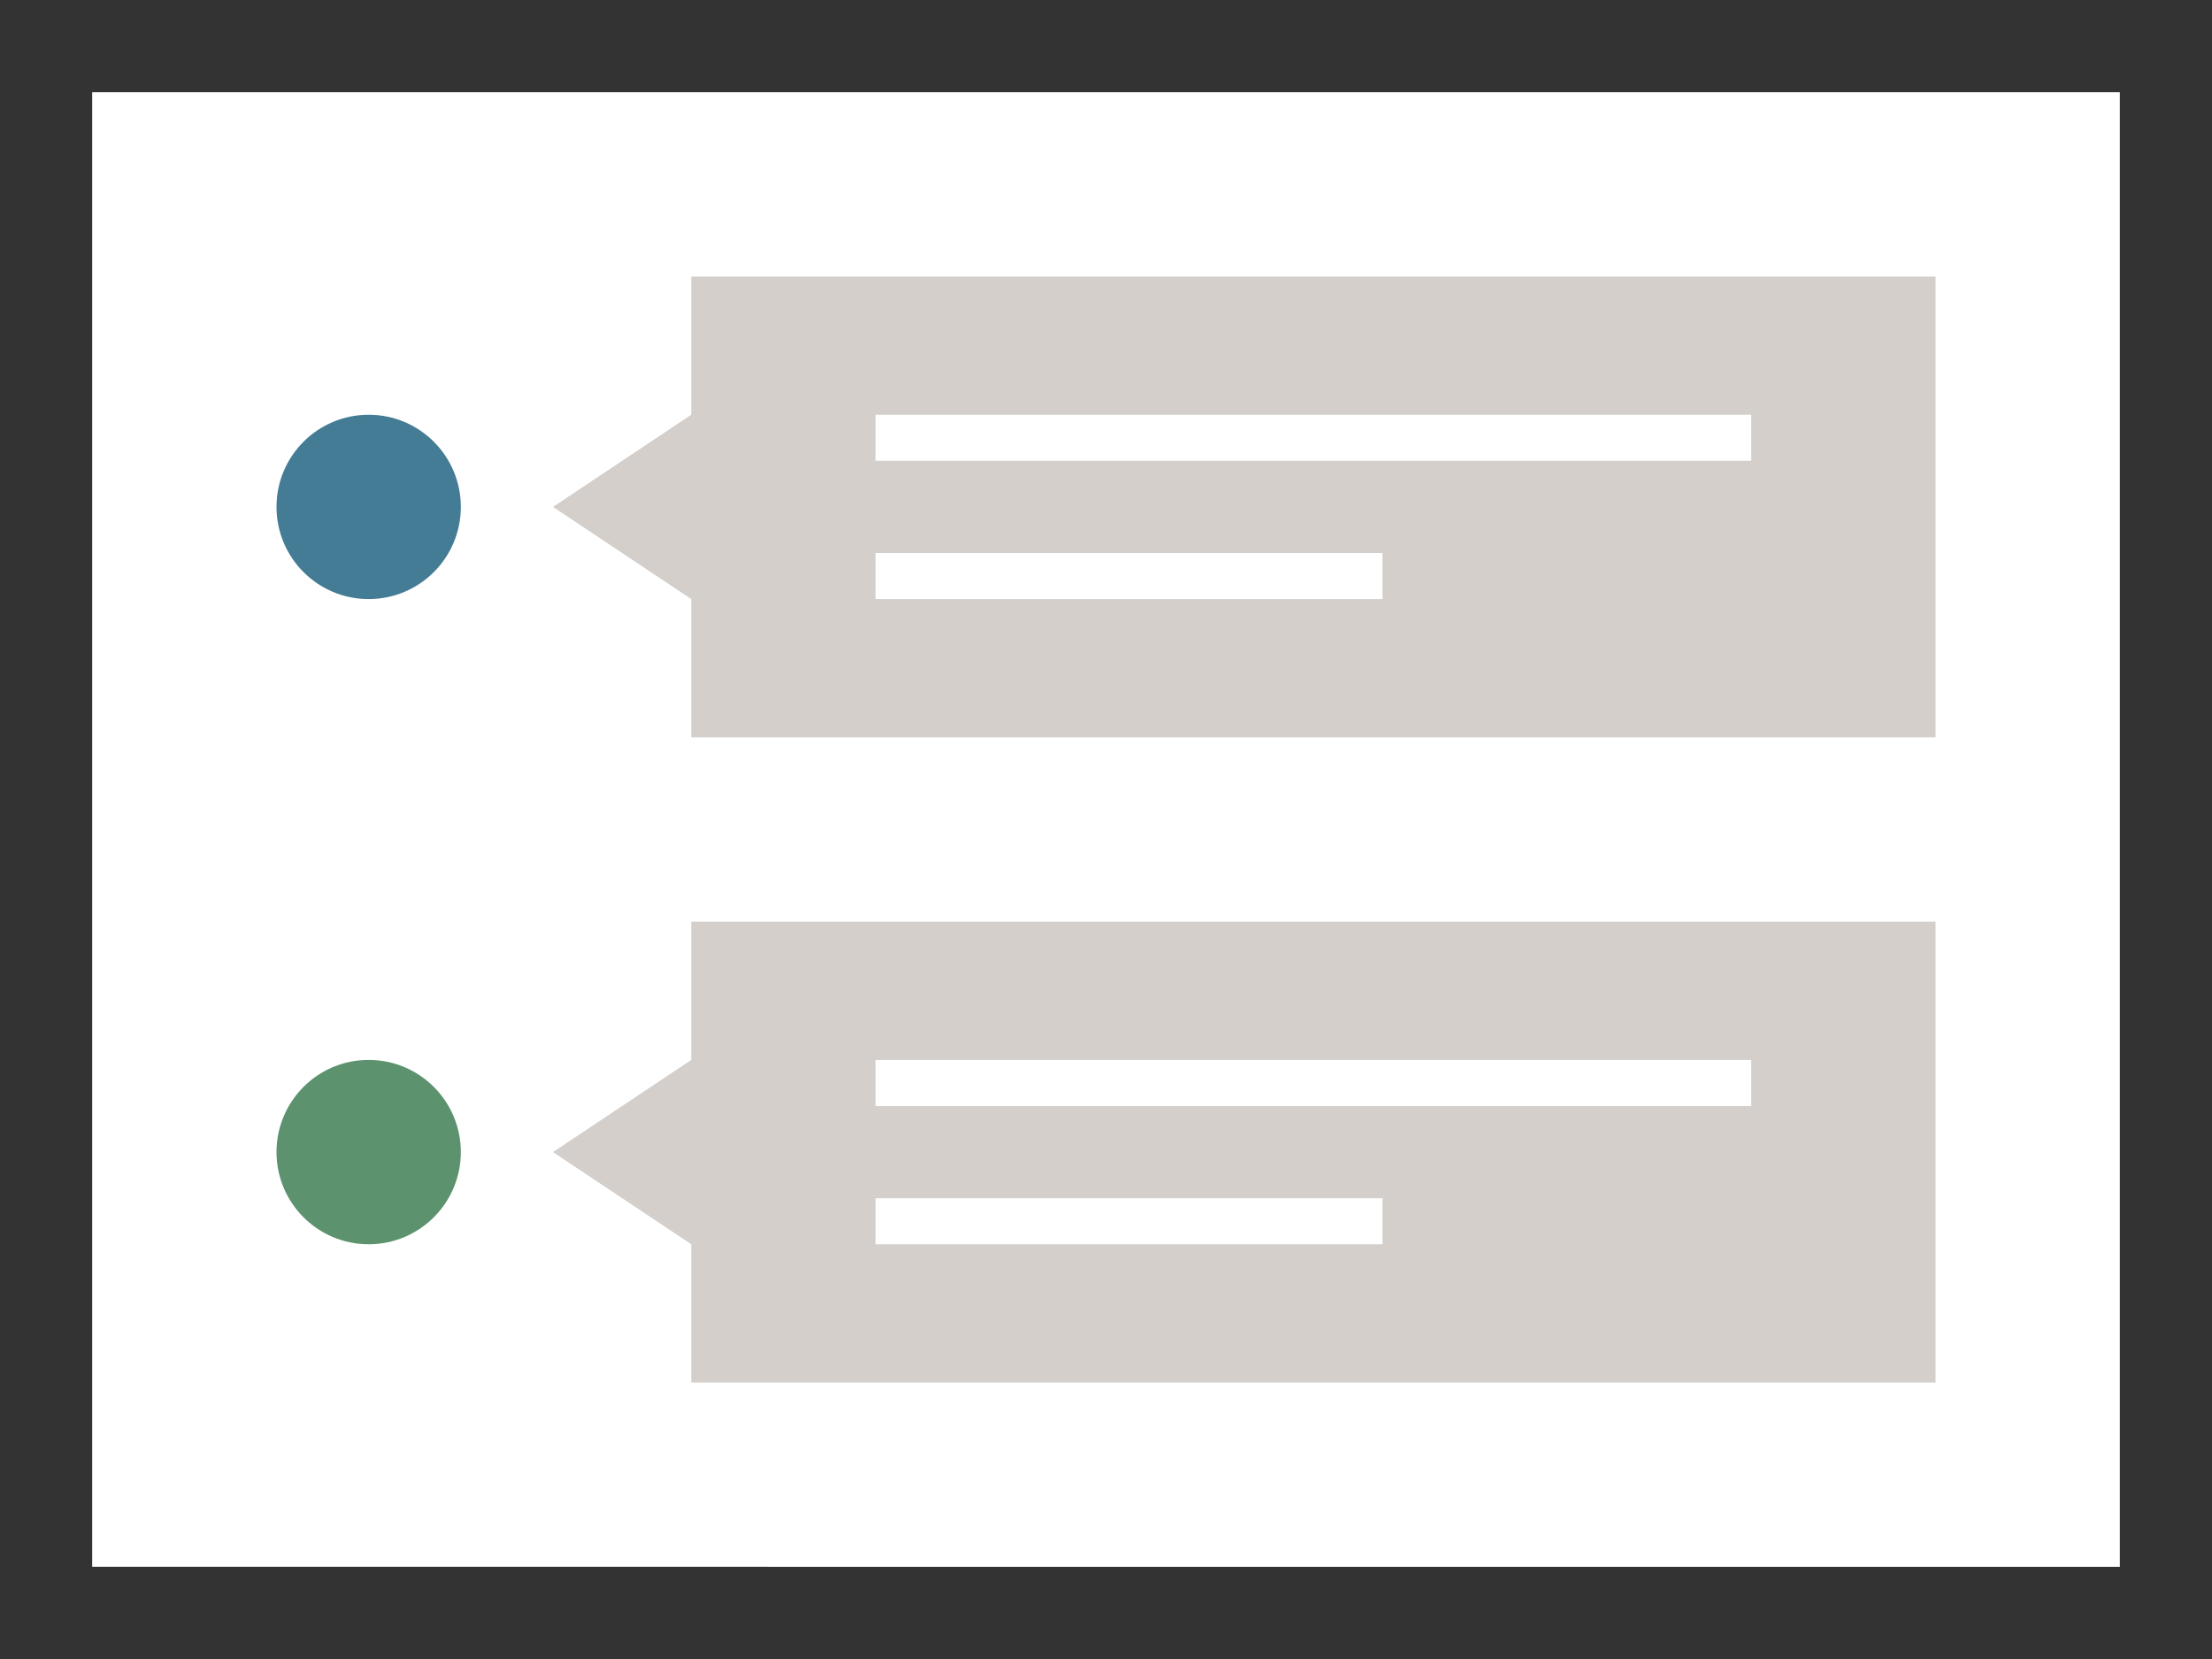 <svg xmlns="http://www.w3.org/2000/svg" width="96" height="72"><rect width="100%" height="100%" fill="#333333" stroke="none"/><path fill="#fff" d="M4 4h88v64H4z"/><circle cx="16" cy="22" r="4" fill="#437c94"/><circle cx="16" cy="50" r="4" fill="#5c926d"/><path d="M30 12v6l-6 4 6 4v6h54V12H30Zm30 14H38v-2h22v2Zm16-6H38v-2h38v2ZM30 40v6l-6 4 6 4v6h54V40H30Zm30 14H38v-2h22v2Zm16-6H38v-2h38v2Z" fill="#d4cfca"/></svg>